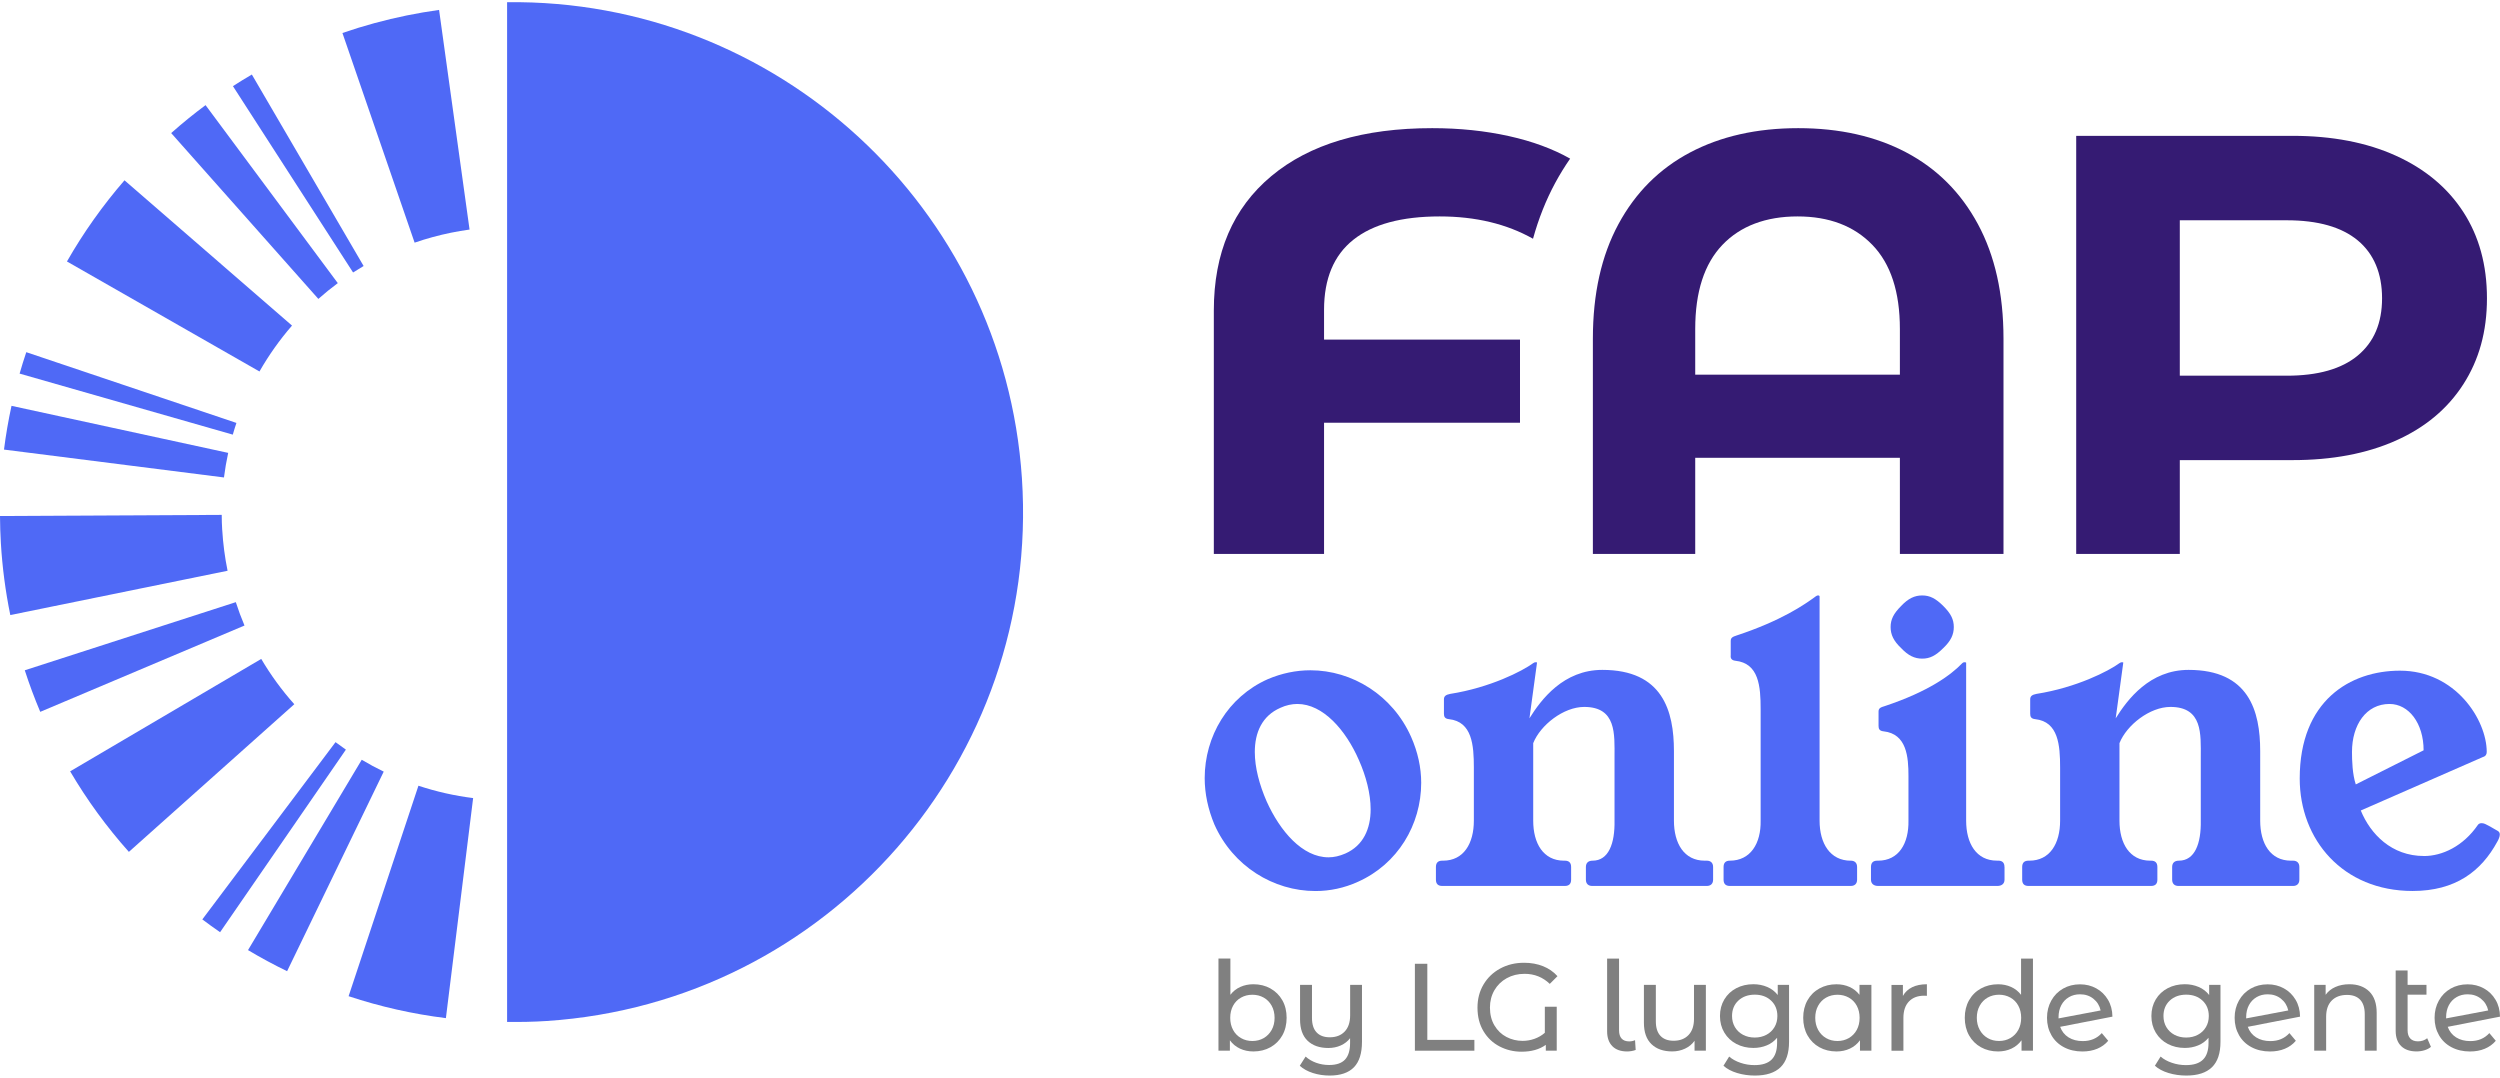 <svg width="895" height="386" viewBox="0 0 895 386" fill="none" xmlns="http://www.w3.org/2000/svg">
<path d="M365.85 171.22C359.38 73.95 277.86 -0.43 181.54 0.79V365.85C186.26 365.9 191.01 365.83 195.8 365.51C296.41 358.82 372.54 271.84 365.85 171.23V171.22Z" fill="#4F69F6"/>
<path d="M474.01 110.91C474.01 99.77 477.5 91.41 484.49 85.84C491.47 80.27 501.78 77.48 515.42 77.48C528.29 77.48 539.41 80.17 548.82 85.47C550.8 78.3 553.45 71.63 556.76 65.49C558.41 62.44 560.2 59.54 562.11 56.79C555.9 53.28 548.62 50.6 540.26 48.74C531.65 46.83 522.48 45.88 512.74 45.88C488.05 45.88 468.85 51.6 455.13 63.05C441.41 74.5 434.55 90.53 434.55 111.14V198.3H474.01V151.34H544.16V121.57H474.01V110.9V110.91Z" fill="#351B73"/>
<path d="M682.45 54.58C693.44 60.38 701.99 68.93 708.09 80.23C714.19 91.53 717.25 105.19 717.25 121.22V198.31H680.16V163.9H606.89V198.31H570.25V121.22C570.25 105.19 573.3 91.53 579.41 80.23C585.51 68.93 594.07 60.39 605.06 54.58C616.05 48.78 628.95 45.88 643.76 45.88C658.57 45.88 671.47 48.78 682.46 54.58H682.45ZM680.16 134.13V117.78C680.16 104.5 676.88 94.46 670.31 87.67C663.75 80.88 654.81 77.48 643.52 77.48C632.23 77.48 623.1 80.88 616.62 87.67C610.13 94.46 606.89 104.5 606.89 117.78V134.13H680.16Z" fill="#351B73"/>
<path d="M857.7 55.73C868.16 60.46 876.21 67.18 881.86 75.88C887.5 84.58 890.33 94.88 890.33 106.79C890.33 118.7 887.5 128.81 881.86 137.59C876.21 146.37 868.16 153.09 857.7 157.74C847.24 162.4 834.92 164.72 820.72 164.72H780.37V198.3H743.28V48.63H820.72C834.92 48.63 847.24 51 857.7 55.73ZM844.08 127.28C849.88 122.47 852.78 115.64 852.78 106.79C852.78 97.94 849.88 90.88 844.08 86.07C838.28 81.26 829.8 78.86 818.66 78.86H780.37V134.5H818.66C829.8 134.5 838.27 132.1 844.08 127.28Z" fill="#351B73"/>
<path d="M93.53 235.89L25.11 276.14C31.14 286.39 38.21 296.09 46.14 304.97L105.36 252.11C100.89 247.11 96.91 241.65 93.52 235.89H93.53Z" fill="#4F69F6"/>
<path d="M120.12 265.69L72.43 329.15C74.52 330.72 76.64 332.25 78.79 333.73L123.83 268.37C122.58 267.51 121.34 266.61 120.12 265.69Z" fill="#4F69F6"/>
<path d="M124.8 356.64C136.11 360.39 147.83 363.03 159.63 364.49L169.38 285.71C162.75 284.89 156.17 283.4 149.8 281.29L124.8 356.64Z" fill="#4F69F6"/>
<path d="M79.55 189.74C79.44 187.93 79.38 186.13 79.38 184.33L0 184.73C0.02 187.94 0.12 191.21 0.31 194.43C0.82 203.04 1.95 211.71 3.69 220.19L81.47 204.33C80.49 199.51 79.85 194.6 79.56 189.73L79.55 189.74Z" fill="#4F69F6"/>
<path d="M84.42 215.57L8.87 239.96C10.49 244.97 12.35 249.97 14.41 254.84L87.53 223.94C86.37 221.2 85.32 218.38 84.42 215.57Z" fill="#4F69F6"/>
<path d="M129.5 272L88.79 340.14C93.32 342.84 98.02 345.38 102.78 347.69L137.37 276.24C134.7 274.95 132.05 273.52 129.51 272H129.5Z" fill="#4F69F6"/>
<path d="M84.64 151.41L9.41 126.08C8.55 128.62 7.76 131.17 7.02 133.75L83.34 155.6C83.74 154.19 84.18 152.79 84.64 151.41Z" fill="#4F69F6"/>
<path d="M104.54 116.56L44.57 64.55C36.8 73.52 29.86 83.29 23.97 93.61L92.89 132.99C96.22 127.16 100.14 121.63 104.54 116.56Z" fill="#4F69F6"/>
<path d="M81.69 162.13L4.12 145.29C3 150.46 2.09 155.73 1.43 160.95L80.18 170.93C80.55 168 81.06 165.04 81.69 162.13Z" fill="#4F69F6"/>
<path d="M120.93 101.36L73.59 37.64C69.35 40.79 65.21 44.15 61.28 47.64L113.97 107.01C116.18 105.04 118.53 103.14 120.93 101.36Z" fill="#4F69F6"/>
<path d="M161.53 83.3C163.7 82.86 165.91 82.48 168.1 82.18L157.19 3.55C153.35 4.08 149.47 4.75 145.66 5.52C137.84 7.12 130.08 9.23 122.59 11.81L148.43 86.87C152.67 85.41 157.07 84.21 161.52 83.3H161.53Z" fill="#4F69F6"/>
<path d="M130.18 95.24L90.16 26.68C87.86 28.02 85.61 29.41 83.39 30.84L126.4 97.55C127.64 96.75 128.9 95.98 130.18 95.23V95.24Z" fill="#4F69F6"/>
<path d="M469.13 239.96C484.06 239.96 498.54 248.86 505.17 263.79C507.58 269.22 508.79 274.8 508.79 280.23C508.79 295.31 500.35 309.33 486.17 315.67C481.2 317.93 476.07 318.99 470.94 318.99C455.86 318.99 441.38 310.09 434.75 295.16C432.49 289.73 431.28 284.15 431.28 278.57C431.28 263.64 439.57 249.47 453.9 243.13C458.87 241.02 464 239.96 469.13 239.96ZM449.22 269.22C449.22 274.8 450.88 280.98 453.44 286.86C458.26 297.57 466.26 306.92 475.61 306.92C477.57 306.92 479.53 306.47 481.64 305.56C488.12 302.69 490.69 296.66 490.69 289.72C490.69 284.14 489.03 277.81 486.47 272.08C481.8 261.37 473.65 252.02 464.45 252.02C462.49 252.02 460.38 252.47 458.42 253.38C451.79 256.25 449.22 262.28 449.22 269.22Z" fill="#4F69F6"/>
<path d="M613.29 310.38V314.91C613.29 316.42 612.38 317.17 611.03 317.17H570.01C568.65 317.17 567.75 316.42 567.75 314.91V310.38C567.75 308.87 568.65 308.12 570.16 308.12C575.89 308.12 578.15 301.94 578 293.8V271.03C578 262.89 578.75 253.08 567.14 253.08C559.75 253.08 551.46 259.57 548.89 266.05V293.8C548.89 301.94 552.51 308.12 559.9 308.12H560.2C561.71 308.12 562.46 308.87 562.46 310.38V314.91C562.46 316.42 561.71 317.17 560.2 317.17H516.32C514.81 317.17 514.06 316.42 514.06 314.91V310.38C514.06 308.87 514.81 308.12 516.32 308.12H516.63C524.02 308.12 527.64 301.94 527.64 293.8V274.8C527.64 266.81 527.04 258.36 518.74 257.46C517.23 257.31 516.93 256.56 516.93 255.5V250.37C516.93 249.16 517.68 248.71 519.19 248.41C533.51 246.15 544.97 240.27 548.9 237.4C549.2 237.25 549.35 237.1 549.65 237.1H549.95C550.1 237.1 550.25 237.1 550.25 237.25L547.54 257.16C551.76 250.37 559.75 239.82 573.63 239.82C595.2 239.82 599.27 254.45 599.27 268.92V293.8C599.27 301.94 602.89 308.12 610.28 308.12H611.03C612.39 308.12 613.29 308.87 613.29 310.38Z" fill="#4F69F6"/>
<path d="M662.58 308.12C663.94 308.12 664.84 308.87 664.84 310.38V314.91C664.84 316.42 663.94 317.17 662.58 317.17H619.3C617.79 317.17 617.04 316.42 617.04 314.91V310.38C617.04 308.87 617.79 308.12 619.3 308.12C626.69 308.12 630.46 301.94 630.31 293.8V253.89C630.31 245.75 629.71 237.45 621.26 236.55C619.9 236.4 619.45 235.65 619.6 234.59V229.46C619.6 228.25 620.36 227.95 621.71 227.5C637.69 222.22 645.99 216.49 650.06 213.48C650.36 213.33 650.51 213.18 650.66 213.18H651.11C651.21 213.18 651.31 213.28 651.41 213.48V293.81C651.41 301.95 655.18 308.13 662.57 308.13L662.58 308.12Z" fill="#4F69F6"/>
<path d="M717.62 310.38V314.91C717.62 316.42 716.56 317.17 715.06 317.17H672.38C670.87 317.17 669.81 316.42 669.81 314.91V310.38C669.81 308.87 670.56 308.12 672.07 308.12H672.37C679.76 308.12 683.38 301.94 683.23 293.8V277.81C683.23 271.02 682.63 262.73 674.33 261.82C672.82 261.67 672.52 260.92 672.52 259.86V254.73C672.52 253.52 673.27 253.22 674.78 252.77C690.61 247.49 698.45 241.61 702.53 237.39C702.68 237.24 702.98 237.09 703.13 237.09H703.43C703.63 237.09 703.78 237.14 703.88 237.24V293.79C703.88 301.93 707.5 308.11 714.89 308.11H715.34C716.85 308.11 717.6 308.86 717.6 310.37L717.62 310.38ZM680.61 232.02C677.9 229.46 676.84 227.2 676.84 224.48C676.84 221.76 677.9 219.65 680.61 216.94C683.17 214.23 685.43 213.17 688.15 213.17C690.87 213.17 692.97 214.23 695.69 216.94C698.41 219.65 699.46 221.76 699.46 224.48C699.46 227.2 698.4 229.45 695.69 232.02C692.98 234.74 690.87 235.79 688.15 235.79C685.43 235.79 683.17 234.73 680.61 232.02Z" fill="#4F69F6"/>
<path d="M823.17 310.38V314.91C823.17 316.42 822.26 317.17 820.91 317.17H779.89C778.53 317.17 777.63 316.42 777.63 314.91V310.38C777.63 308.87 778.53 308.12 780.04 308.12C785.77 308.12 788.03 301.94 787.88 293.8V271.03C787.88 262.89 788.63 253.08 777.02 253.08C769.63 253.08 761.34 259.57 758.77 266.05V293.8C758.77 301.94 762.39 308.12 769.78 308.12H770.08C771.59 308.12 772.34 308.87 772.34 310.38V314.91C772.34 316.42 771.59 317.17 770.08 317.17H726.2C724.69 317.17 723.94 316.42 723.94 314.91V310.38C723.94 308.87 724.69 308.12 726.2 308.12H726.51C733.9 308.12 737.52 301.94 737.52 293.8V274.8C737.52 266.81 736.92 258.36 728.62 257.46C727.11 257.31 726.81 256.56 726.81 255.5V250.37C726.81 249.16 727.56 248.71 729.07 248.41C743.39 246.15 754.85 240.27 758.78 237.4C759.08 237.25 759.23 237.1 759.53 237.1H759.83C759.98 237.1 760.13 237.1 760.13 237.25L757.42 257.16C761.64 250.37 769.63 239.82 783.51 239.82C805.08 239.82 809.15 254.45 809.15 268.92V293.8C809.15 301.94 812.77 308.12 820.16 308.12H820.91C822.27 308.12 823.17 308.87 823.17 310.38Z" fill="#4F69F6"/>
<path d="M867.79 306.46C874.28 306.46 881.82 302.99 887.09 295.3C887.39 294.85 887.99 294.7 888.3 294.7C889.2 294.7 889.51 294.7 894.33 297.56C894.78 297.86 894.93 298.31 894.93 298.77C894.93 299.52 894.48 300.58 894.03 301.33C888.3 311.89 879.1 318.97 863.72 318.97C838.69 318.97 823.3 300.57 823.3 278.71C823.3 250.81 841.4 240.1 859.19 240.1C879.1 240.1 890.25 257.74 890.25 269.2C890.25 269.95 889.95 270.71 888.89 271.01L845.16 290.16C848.63 298.61 856.17 306.45 867.78 306.45L867.79 306.46ZM855.43 252.02C847.14 252.02 842.01 259.41 842.01 269.21C842.01 272.22 842.16 277.2 843.37 280.82L867.65 268.61C867.65 258.96 862.37 252.02 855.44 252.02H855.43Z" fill="#4F69F6"/>
<path d="M454.83 353.88C456.64 354.89 458.05 356.29 459.08 358.1C460.11 359.91 460.61 362 460.61 364.37C460.61 366.74 460.1 368.84 459.08 370.66C458.06 372.48 456.64 373.9 454.83 374.91C453.02 375.92 450.98 376.42 448.7 376.42C446.95 376.42 445.35 376.08 443.9 375.4C442.45 374.72 441.25 373.73 440.3 372.42V376.15H436.21V343.16H440.48V356.14C441.43 354.9 442.61 353.95 444.04 353.32C445.46 352.68 447.02 352.36 448.71 352.36C450.99 352.36 453.04 352.87 454.84 353.87L454.83 353.88ZM452.41 371.64C453.61 370.94 454.56 369.97 455.26 368.71C455.96 367.45 456.3 366.01 456.3 364.38C456.3 362.75 455.95 361.31 455.26 360.05C454.56 358.79 453.62 357.82 452.41 357.14C451.21 356.46 449.85 356.12 448.34 356.12C446.83 356.12 445.51 356.46 444.29 357.14C443.07 357.82 442.13 358.79 441.44 360.05C440.76 361.31 440.42 362.75 440.42 364.38C440.42 366.01 440.76 367.45 441.44 368.71C442.12 369.97 443.07 370.95 444.29 371.64C445.5 372.34 446.85 372.68 448.34 372.68C449.83 372.68 451.21 372.33 452.41 371.64Z" fill="#808080"/>
<path d="M487.59 352.59V372.95C487.59 377.07 486.63 380.11 484.7 382.09C482.77 384.06 479.88 385.05 476.03 385.05C473.92 385.05 471.92 384.75 470.01 384.14C468.1 383.53 466.54 382.66 465.32 381.54L467.41 378.25C468.45 379.2 469.7 379.94 471.17 380.47C472.64 381 474.19 381.27 475.82 381.27C478.4 381.27 480.29 380.63 481.51 379.34C482.72 378.05 483.33 376.07 483.33 373.4V371.67C482.47 372.8 481.36 373.66 480 374.27C478.64 374.88 477.15 375.18 475.55 375.18C472.41 375.18 469.93 374.32 468.13 372.6C466.33 370.88 465.42 368.33 465.42 364.95V352.59H469.69V364.46C469.69 366.71 470.24 368.43 471.34 369.59C472.44 370.76 474.01 371.35 476.05 371.35C478.3 371.35 480.08 370.67 481.39 369.3C482.69 367.94 483.35 366.01 483.35 363.52V352.58H487.62L487.59 352.59Z" fill="#808080"/>
<path d="M506.53 345.03H510.98V372.28H527.83V376.15H506.53V345.03Z" fill="#808080"/>
<path d="M553.04 360.41H557.31V376.15H553.4V374.06C551.12 375.69 548.23 376.51 544.73 376.51C541.91 376.51 539.3 375.89 536.88 374.64C534.46 373.39 532.54 371.58 531.1 369.19C529.66 366.8 528.94 363.98 528.94 360.72C528.94 357.64 529.66 354.88 531.1 352.45C532.54 350.02 534.52 348.12 537.06 346.74C539.59 345.36 542.45 344.67 545.62 344.67C548.11 344.67 550.37 345.08 552.4 345.89C554.43 346.7 556.16 347.9 557.58 349.47L554.82 352.23C552.33 349.83 549.32 348.63 545.8 348.63C543.43 348.63 541.3 349.15 539.42 350.19C537.54 351.23 536.06 352.67 535 354.5C533.94 356.33 533.4 358.41 533.4 360.72C533.4 363.18 533.94 365.32 535.02 367.12C536.1 368.93 537.53 370.3 539.31 371.23C541.09 372.16 543.01 372.63 545.09 372.63C546.54 372.63 547.96 372.39 549.34 371.9C550.72 371.41 551.96 370.69 553.05 369.74V360.41H553.04Z" fill="#808080"/>
<path d="M577.22 374.53C575.98 373.27 575.35 371.5 575.35 369.22V343.17H579.62V368.87C579.62 370.14 579.92 371.12 580.53 371.8C581.14 372.48 582.05 372.82 583.26 372.82C584 372.82 584.7 372.67 585.35 372.38L585.57 375.89C584.59 376.24 583.57 376.42 582.5 376.42C580.22 376.42 578.45 375.79 577.21 374.53H577.22Z" fill="#808080"/>
<path d="M610.7 352.59V376.15H606.65V372.59C605.79 373.81 604.66 374.75 603.25 375.41C601.84 376.07 600.31 376.41 598.65 376.41C595.51 376.41 593.03 375.54 591.23 373.81C589.42 372.08 588.52 369.52 588.52 366.14V352.58H592.79V365.65C592.79 367.93 593.34 369.66 594.44 370.83C595.54 372 597.11 372.59 599.15 372.59C601.4 372.59 603.18 371.91 604.49 370.54C605.79 369.18 606.45 367.25 606.45 364.76V352.58H610.72L610.7 352.59Z" fill="#808080"/>
<path d="M640.48 352.59V372.95C640.48 377.07 639.46 380.11 637.41 382.09C635.37 384.06 632.31 385.05 628.25 385.05C626.03 385.05 623.91 384.75 621.89 384.14C619.87 383.53 618.25 382.66 617 381.54L619.04 378.25C620.14 379.2 621.49 379.95 623.11 380.49C624.72 381.04 626.39 381.31 628.11 381.31C630.87 381.31 632.9 380.66 634.22 379.35C635.54 378.05 636.2 376.06 636.2 373.39V371.52C635.19 372.74 633.96 373.65 632.49 374.25C631.02 374.86 629.43 375.16 627.71 375.16C625.46 375.16 623.42 374.68 621.6 373.72C619.78 372.76 618.35 371.41 617.31 369.67C616.27 367.93 615.75 365.96 615.75 363.73C615.75 361.5 616.27 359.53 617.31 357.79C618.35 356.06 619.78 354.72 621.6 353.77C623.42 352.82 625.46 352.35 627.71 352.35C629.49 352.35 631.14 352.68 632.67 353.33C634.2 353.98 635.45 354.95 636.43 356.22V352.58H640.48V352.59ZM632.37 370.46C633.6 369.81 634.56 368.9 635.26 367.72C635.96 366.55 636.3 365.22 636.3 363.74C636.3 361.46 635.54 359.61 634.03 358.2C632.52 356.79 630.58 356.09 628.21 356.09C625.84 356.09 623.85 356.79 622.34 358.2C620.83 359.61 620.07 361.45 620.07 363.74C620.07 365.22 620.42 366.55 621.11 367.72C621.81 368.89 622.77 369.8 624 370.46C625.23 371.11 626.63 371.44 628.2 371.44C629.77 371.44 631.13 371.11 632.36 370.46H632.37Z" fill="#808080"/>
<path d="M669.96 352.59V376.15H665.87V372.42C664.92 373.73 663.72 374.72 662.27 375.4C660.82 376.08 659.22 376.42 657.47 376.42C655.19 376.42 653.14 375.92 651.33 374.91C649.52 373.9 648.11 372.49 647.08 370.66C646.06 368.84 645.55 366.74 645.55 364.37C645.55 362 646.06 359.91 647.08 358.1C648.1 356.29 649.52 354.88 651.33 353.88C653.14 352.88 655.18 352.37 657.47 352.37C659.16 352.37 660.72 352.69 662.14 353.33C663.56 353.97 664.75 354.91 665.7 356.15V352.59H669.97H669.96ZM661.87 371.64C663.08 370.94 664.03 369.97 664.72 368.71C665.4 367.45 665.74 366.01 665.74 364.38C665.74 362.75 665.4 361.31 664.72 360.05C664.04 358.79 663.09 357.82 661.87 357.14C660.65 356.46 659.31 356.12 657.82 356.12C656.33 356.12 654.95 356.46 653.75 357.14C652.55 357.82 651.6 358.79 650.9 360.05C650.2 361.31 649.86 362.75 649.86 364.38C649.86 366.01 650.21 367.45 650.9 368.71C651.6 369.97 652.55 370.95 653.75 371.64C654.95 372.34 656.31 372.68 657.82 372.68C659.33 372.68 660.65 372.33 661.87 371.64Z" fill="#808080"/>
<path d="M684.54 353.43C685.99 352.72 687.76 352.36 689.83 352.36V356.5C689.59 356.47 689.27 356.46 688.85 356.46C686.54 356.46 684.72 357.15 683.4 358.53C682.08 359.91 681.42 361.87 681.42 364.42V376.16H677.15V352.6H681.24V356.55C681.98 355.19 683.08 354.15 684.53 353.44L684.54 353.43Z" fill="#808080"/>
<path d="M727.8 343.16V376.15H723.71V372.42C722.76 373.73 721.56 374.72 720.11 375.4C718.66 376.08 717.06 376.42 715.31 376.42C713.03 376.42 710.98 375.92 709.17 374.91C707.36 373.9 705.95 372.49 704.92 370.66C703.9 368.84 703.39 366.74 703.39 364.37C703.39 362 703.9 359.91 704.92 358.1C705.94 356.29 707.36 354.88 709.17 353.88C710.98 352.88 713.02 352.37 715.31 352.37C717 352.37 718.56 352.69 719.98 353.33C721.4 353.97 722.59 354.91 723.54 356.15V343.17H727.81L727.8 343.16ZM719.71 371.63C720.92 370.93 721.87 369.96 722.56 368.7C723.24 367.44 723.58 366 723.58 364.37C723.58 362.74 723.24 361.3 722.56 360.04C721.88 358.78 720.93 357.81 719.71 357.13C718.49 356.45 717.15 356.11 715.66 356.11C714.17 356.11 712.79 356.45 711.59 357.13C710.39 357.81 709.44 358.78 708.74 360.04C708.04 361.3 707.7 362.74 707.7 364.37C707.7 366 708.05 367.44 708.74 368.7C709.44 369.96 710.39 370.94 711.59 371.63C712.79 372.33 714.15 372.67 715.66 372.67C717.17 372.67 718.49 372.32 719.71 371.63Z" fill="#808080"/>
<path d="M752.43 369.84L754.74 372.6C753.7 373.84 752.39 374.79 750.81 375.45C749.23 376.11 747.45 376.43 745.5 376.43C743.01 376.43 740.8 375.92 738.88 374.9C736.95 373.88 735.46 372.45 734.41 370.61C733.36 368.77 732.83 366.7 732.83 364.39C732.83 362.08 733.34 360.05 734.36 358.21C735.38 356.37 736.79 354.94 738.58 353.92C740.37 352.9 742.4 352.39 744.65 352.39C746.78 352.39 748.72 352.87 750.47 353.84C752.22 354.8 753.61 356.16 754.65 357.91C755.69 359.66 756.22 361.67 756.25 363.96L737.53 367.6C738.12 369.23 739.12 370.49 740.53 371.38C741.94 372.27 743.64 372.71 745.62 372.71C748.44 372.71 750.7 371.76 752.42 369.87L752.43 369.84ZM740.67 356.99C739.5 357.67 738.59 358.63 737.94 359.86C737.29 361.09 736.96 362.52 736.96 364.15V364.59L752.03 361.74C751.64 360.02 750.79 358.63 749.45 357.56C748.12 356.49 746.52 355.96 744.65 355.96C743.17 355.96 741.84 356.3 740.67 356.98V356.99Z" fill="#808080"/>
<path d="M794.93 352.59V372.95C794.93 377.07 793.91 380.11 791.86 382.09C789.82 384.06 786.76 385.05 782.7 385.05C780.48 385.05 778.36 384.75 776.34 384.14C774.32 383.53 772.7 382.66 771.45 381.54L773.49 378.25C774.59 379.2 775.94 379.95 777.56 380.49C779.17 381.04 780.84 381.31 782.56 381.31C785.32 381.31 787.35 380.66 788.67 379.35C789.99 378.05 790.65 376.06 790.65 373.39V371.52C789.64 372.74 788.41 373.65 786.94 374.25C785.47 374.86 783.88 375.16 782.16 375.16C779.91 375.16 777.87 374.68 776.05 373.72C774.23 372.76 772.8 371.41 771.76 369.67C770.72 367.93 770.2 365.96 770.2 363.73C770.2 361.5 770.72 359.53 771.76 357.79C772.8 356.06 774.23 354.72 776.05 353.77C777.87 352.82 779.91 352.35 782.16 352.35C783.94 352.35 785.59 352.68 787.12 353.33C788.65 353.98 789.9 354.95 790.88 356.22V352.58H794.93V352.59ZM786.82 370.46C788.05 369.81 789.01 368.9 789.71 367.72C790.41 366.55 790.75 365.22 790.75 363.74C790.75 361.46 789.99 359.61 788.48 358.2C786.97 356.79 785.03 356.09 782.66 356.09C780.29 356.09 778.3 356.79 776.79 358.2C775.28 359.61 774.52 361.45 774.52 363.74C774.52 365.22 774.87 366.55 775.56 367.72C776.26 368.89 777.22 369.8 778.45 370.46C779.68 371.11 781.08 371.44 782.65 371.44C784.22 371.44 785.58 371.11 786.81 370.46H786.82Z" fill="#808080"/>
<path d="M819.6 369.84L821.91 372.6C820.87 373.84 819.56 374.79 817.98 375.45C816.4 376.11 814.62 376.43 812.67 376.43C810.18 376.43 807.97 375.92 806.05 374.9C804.12 373.88 802.63 372.45 801.58 370.61C800.53 368.77 800 366.7 800 364.39C800 362.08 800.51 360.05 801.53 358.21C802.55 356.37 803.96 354.94 805.75 353.92C807.54 352.9 809.57 352.39 811.82 352.39C813.95 352.39 815.89 352.87 817.64 353.84C819.39 354.8 820.78 356.16 821.82 357.91C822.86 359.66 823.39 361.67 823.42 363.96L804.7 367.6C805.29 369.23 806.29 370.49 807.7 371.38C809.11 372.27 810.81 372.71 812.79 372.71C815.61 372.71 817.87 371.76 819.59 369.87L819.6 369.84ZM807.84 356.99C806.67 357.67 805.76 358.63 805.11 359.86C804.46 361.09 804.13 362.52 804.13 364.15V364.59L819.2 361.74C818.81 360.02 817.96 358.63 816.62 357.56C815.29 356.49 813.69 355.96 811.82 355.96C810.34 355.96 809.01 356.3 807.84 356.98V356.99Z" fill="#808080"/>
<path d="M848.21 354.96C849.97 356.7 850.85 359.24 850.85 362.58V376.14H846.58V363.07C846.58 360.79 846.03 359.07 844.94 357.91C843.84 356.75 842.27 356.18 840.23 356.18C837.92 356.18 836.09 356.85 834.76 358.2C833.43 359.55 832.76 361.48 832.76 364V376.14H828.49V352.58H832.58V356.14C833.44 354.92 834.6 353.99 836.07 353.34C837.54 352.69 839.2 352.36 841.07 352.36C844.06 352.36 846.44 353.23 848.21 354.96Z" fill="#808080"/>
<path d="M870.28 374.77C869.66 375.3 868.89 375.71 867.97 375.99C867.05 376.27 866.1 376.41 865.12 376.41C862.75 376.41 860.91 375.77 859.61 374.5C858.31 373.23 857.65 371.4 857.65 369.03V347.42H861.92V352.58H868.68V356.09H861.92V368.85C861.92 370.12 862.24 371.1 862.88 371.78C863.52 372.46 864.43 372.8 865.61 372.8C866.91 372.8 868.03 372.43 868.94 371.69L870.27 374.76L870.28 374.77Z" fill="#808080"/>
<path d="M891.18 369.84L893.49 372.6C892.45 373.84 891.14 374.79 889.56 375.45C887.98 376.11 886.2 376.43 884.25 376.43C881.76 376.43 879.55 375.92 877.63 374.9C875.7 373.88 874.21 372.45 873.16 370.61C872.11 368.77 871.58 366.7 871.58 364.39C871.58 362.08 872.09 360.05 873.11 358.21C874.13 356.37 875.54 354.94 877.33 353.92C879.12 352.9 881.15 352.39 883.4 352.39C885.53 352.39 887.47 352.87 889.22 353.84C890.97 354.8 892.36 356.16 893.4 357.91C894.44 359.66 894.97 361.67 895 363.96L876.28 367.6C876.87 369.23 877.87 370.49 879.28 371.38C880.69 372.27 882.39 372.71 884.37 372.71C887.19 372.71 889.45 371.76 891.17 369.87L891.18 369.84ZM879.42 356.99C878.25 357.67 877.34 358.63 876.69 359.86C876.04 361.09 875.71 362.52 875.71 364.15V364.59L890.78 361.74C890.39 360.02 889.54 358.63 888.2 357.56C886.87 356.49 885.27 355.96 883.4 355.96C881.92 355.96 880.59 356.3 879.42 356.98V356.99Z" fill="#808080"/>
</svg>
